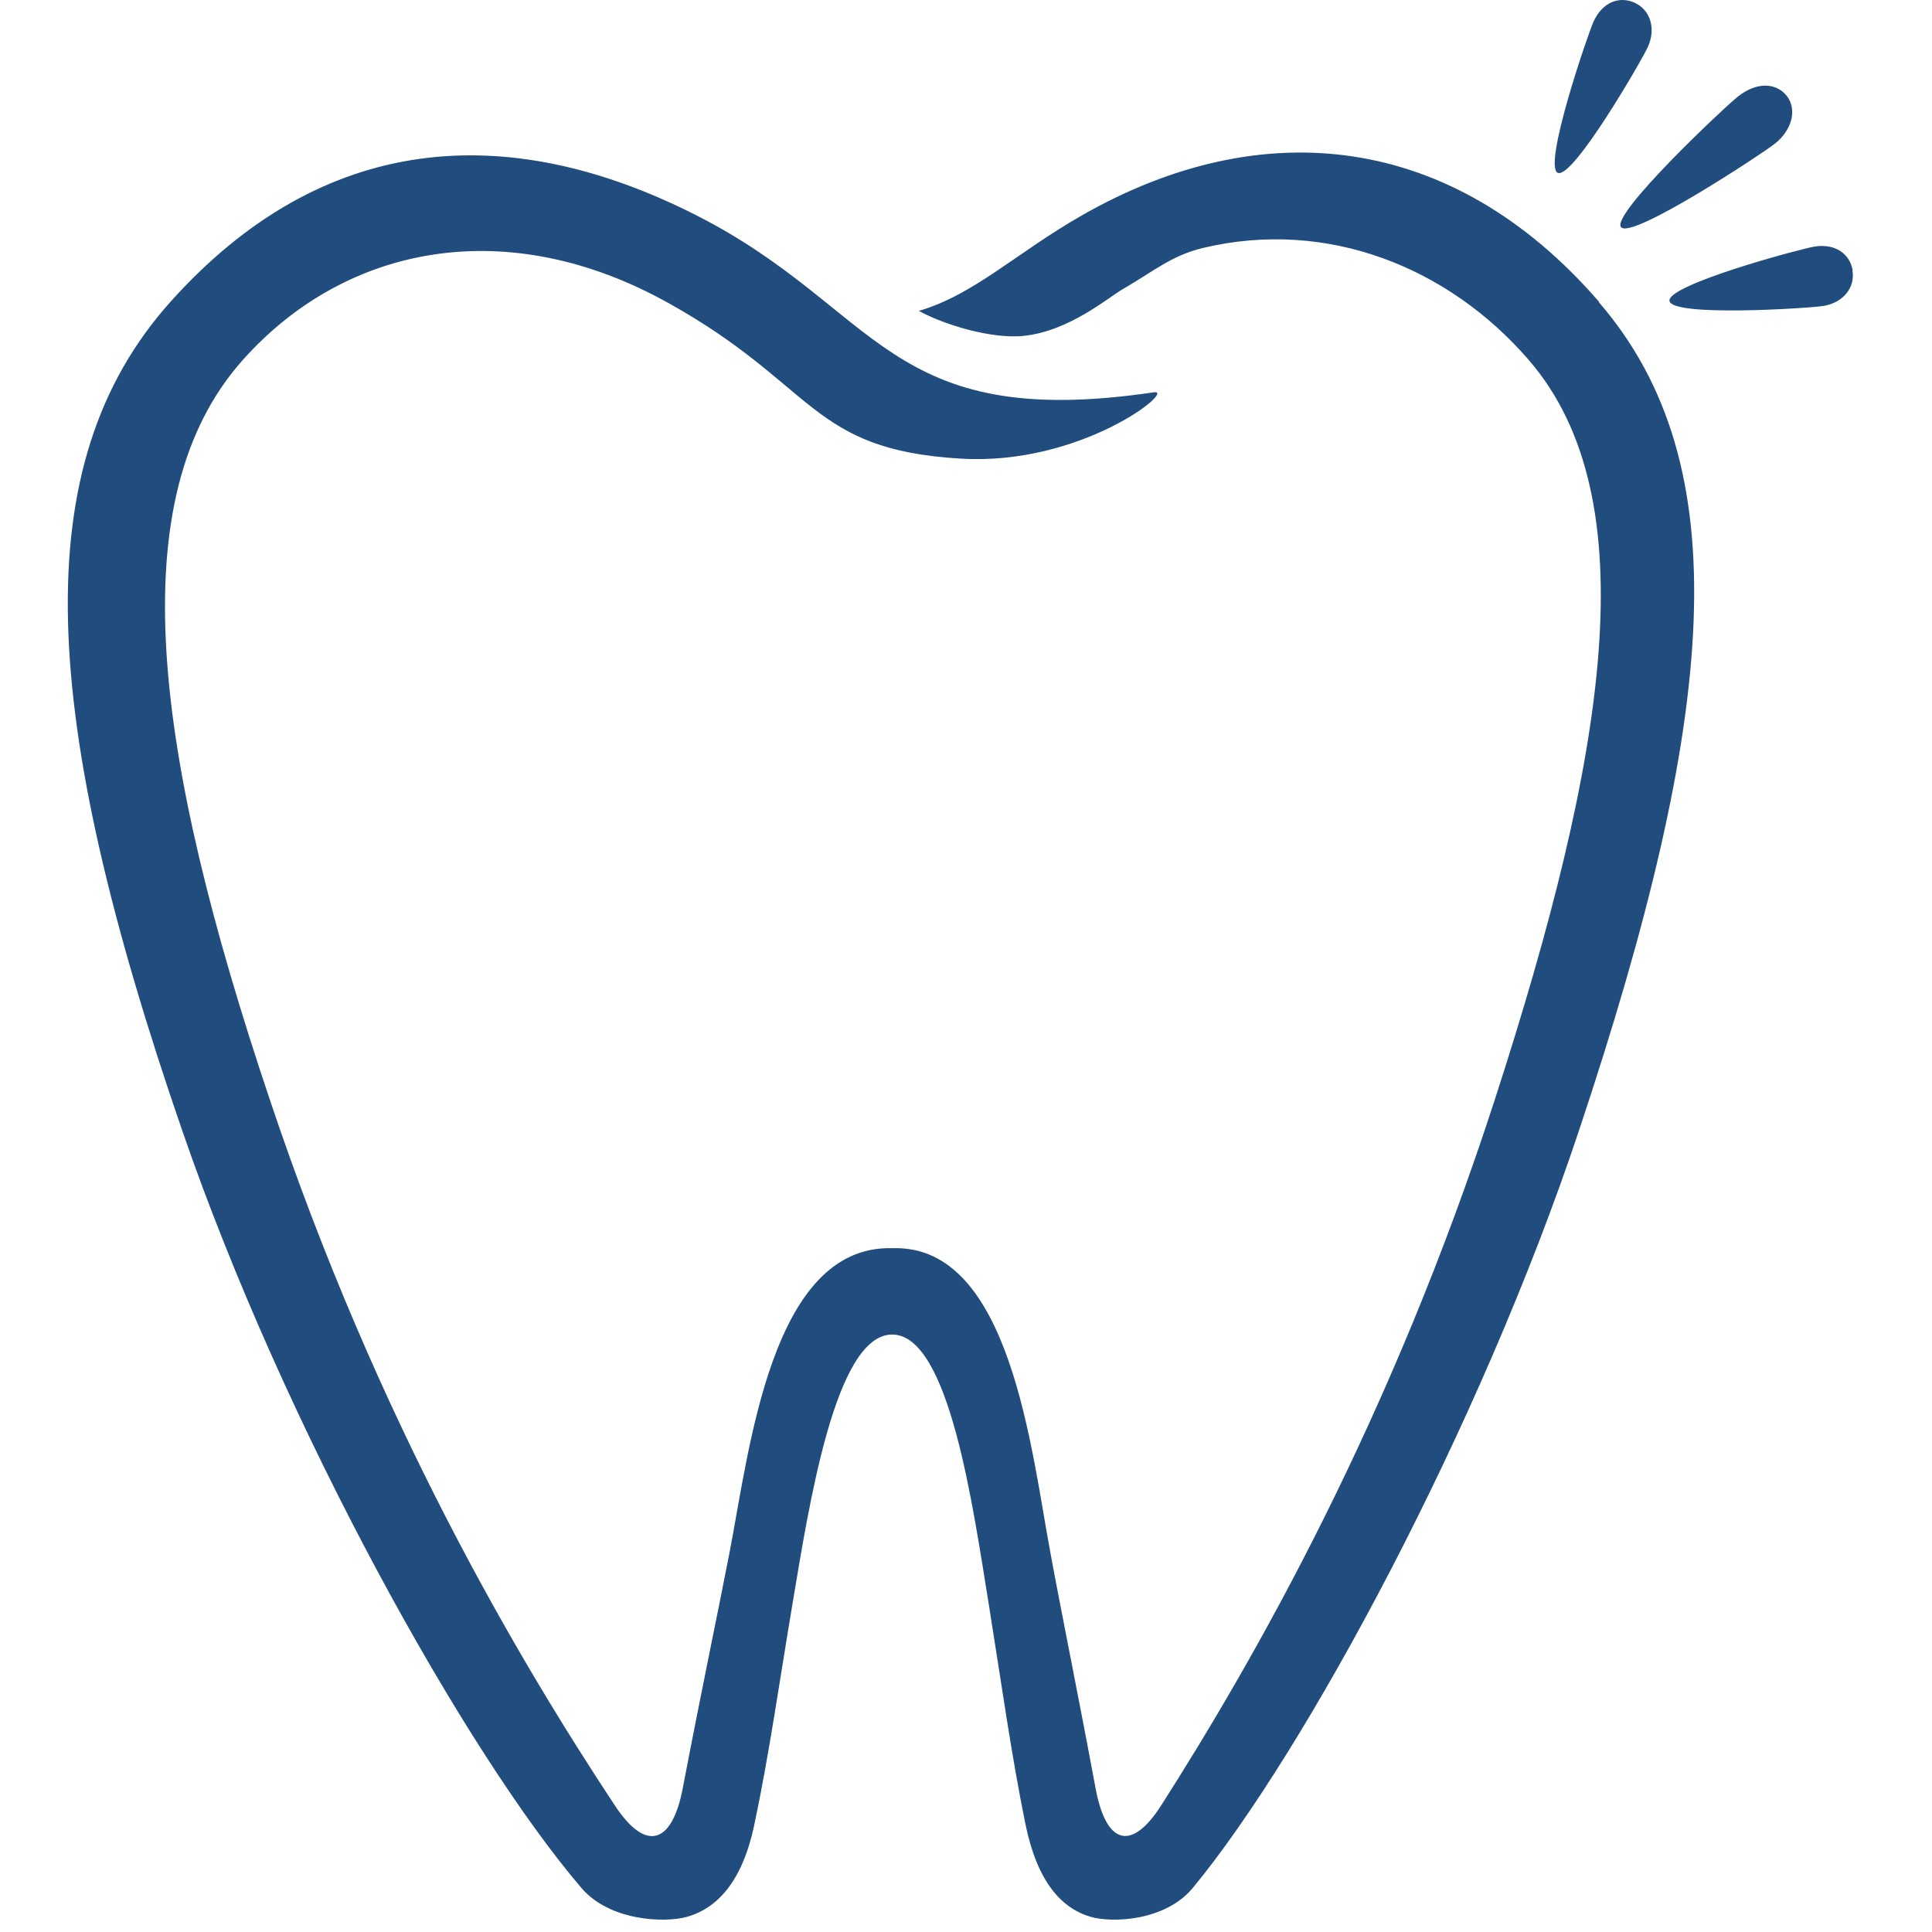 <?xml version="1.0" encoding="UTF-8"?>
<svg xmlns="http://www.w3.org/2000/svg" width="57" height="57" viewBox="0 0 57 57" fill="none">
  <g clip-path="url(#clip0_10301_303)">
    <path d="M67.347 56.06V51.055H65.405V50.455H69.924V51.055H67.982V56.06H67.347ZM74.306 56.122C73.886 56.122 73.503 56.053 73.151 55.899C72.8 55.752 72.509 55.545 72.257 55.283C72.004 55.021 71.813 54.713 71.683 54.366C71.553 54.02 71.484 53.65 71.484 53.25C71.484 52.849 71.553 52.48 71.683 52.133C71.813 51.787 72.012 51.486 72.257 51.217C72.509 50.955 72.807 50.747 73.151 50.601C73.503 50.455 73.886 50.377 74.306 50.377C74.727 50.377 75.109 50.455 75.461 50.601C75.813 50.747 76.111 50.955 76.356 51.217C76.6 51.479 76.799 51.787 76.929 52.133C77.067 52.48 77.128 52.849 77.128 53.25C77.128 53.65 77.059 54.02 76.929 54.366C76.791 54.713 76.6 55.021 76.356 55.283C76.111 55.545 75.805 55.752 75.461 55.899C75.117 56.045 74.727 56.122 74.306 56.122ZM74.306 55.506C74.757 55.506 75.155 55.406 75.484 55.206C75.813 55.006 76.065 54.736 76.241 54.389C76.417 54.051 76.509 53.666 76.509 53.25C76.509 52.834 76.417 52.449 76.241 52.102C76.065 51.764 75.813 51.494 75.484 51.294C75.155 51.094 74.765 50.993 74.306 50.993C73.847 50.993 73.465 51.094 73.136 51.294C72.807 51.494 72.555 51.764 72.371 52.102C72.196 52.441 72.104 52.826 72.104 53.25C72.104 53.673 72.196 54.051 72.371 54.389C72.547 54.728 72.8 55.006 73.136 55.206C73.465 55.406 73.855 55.506 74.306 55.506ZM81.862 56.122C81.296 56.122 80.806 55.991 80.401 55.737C79.996 55.483 79.682 55.136 79.46 54.697C79.239 54.259 79.132 53.781 79.132 53.25C79.132 52.718 79.246 52.233 79.468 51.802C79.69 51.371 80.011 51.024 80.424 50.763C80.837 50.501 81.319 50.377 81.877 50.377C82.473 50.377 82.993 50.524 83.437 50.824C83.88 51.117 84.201 51.502 84.408 51.971H83.72C83.552 51.671 83.314 51.432 83.016 51.263C82.718 51.094 82.351 51.001 81.93 51.001C81.479 51.001 81.097 51.101 80.768 51.302C80.439 51.502 80.194 51.771 80.026 52.11C79.858 52.449 79.766 52.834 79.766 53.258C79.766 53.681 79.85 54.058 80.019 54.397C80.187 54.736 80.431 55.013 80.753 55.214C81.074 55.414 81.464 55.514 81.907 55.514C82.244 55.514 82.565 55.444 82.863 55.291C83.162 55.144 83.406 54.928 83.597 54.651C83.788 54.374 83.88 54.043 83.88 53.65H81.846V53.073H84.462V56.053H83.88V55.059C83.766 55.244 83.613 55.414 83.429 55.575C83.246 55.737 83.024 55.868 82.764 55.968C82.504 56.068 82.206 56.122 81.869 56.122H81.862ZM86.916 56.06V50.455H91.015V51.063H87.551V52.942H90.648V53.558H87.551V55.444H91.015V56.053H86.916V56.06ZM94.754 56.06V51.055H92.812V50.455H97.332V51.055H95.389V56.06H94.754ZM99.473 56.06V50.455H100.1V52.942H103.342V50.455H103.977V56.06H103.342V53.558H100.1V56.06H99.473ZM106.684 56.06V50.455H110.783V51.063H107.318V52.942H110.416V53.558H107.318V55.444H110.783V56.053H106.684V56.06ZM113.138 56.06V50.455H115.807C116.38 50.455 116.831 50.616 117.176 50.932C117.512 51.248 117.688 51.671 117.688 52.21C117.688 52.572 117.619 52.857 117.481 53.073C117.344 53.288 117.168 53.45 116.961 53.558C116.755 53.666 116.548 53.75 116.342 53.797L117.803 56.06H117.053L115.707 53.912H113.773V56.06H113.138ZM113.773 53.304H115.7C115.898 53.304 116.105 53.273 116.311 53.211C116.518 53.15 116.694 53.034 116.839 52.88C116.984 52.718 117.053 52.495 117.053 52.203C117.053 51.848 116.931 51.563 116.694 51.363C116.449 51.155 116.136 51.055 115.738 51.055H113.78V53.311L113.773 53.304ZM119.523 57L120.013 55.198H120.838L120.097 57H119.523ZM127.576 56.06L125.84 50.455H126.505L127.935 55.167L129.434 50.455H130.16L131.659 55.167L133.089 50.455H133.754L132.018 56.06H131.307L129.801 51.348L128.294 56.06H127.583H127.576ZM135.85 56.06V50.455H139.948V51.063H136.484V52.942H139.581V53.558H136.484V55.444H139.948V56.053H135.85V56.06ZM147.443 56.122C146.892 56.122 146.448 56.045 146.104 55.899C145.76 55.752 145.508 55.545 145.332 55.275C145.164 55.013 145.064 54.713 145.034 54.374H145.691C145.707 54.644 145.798 54.867 145.959 55.029C146.12 55.198 146.334 55.321 146.601 55.398C146.869 55.475 147.16 55.514 147.481 55.514C147.955 55.514 148.322 55.429 148.597 55.26C148.873 55.09 149.01 54.844 149.01 54.52C149.01 54.32 148.941 54.166 148.804 54.043C148.666 53.92 148.483 53.82 148.253 53.743C148.024 53.666 147.779 53.589 147.511 53.527C147.244 53.465 146.968 53.396 146.701 53.319C146.425 53.25 146.181 53.15 145.951 53.042C145.722 52.926 145.538 52.78 145.408 52.603C145.271 52.426 145.202 52.195 145.202 51.925C145.202 51.471 145.378 51.094 145.73 50.809C146.081 50.524 146.601 50.377 147.297 50.377C147.787 50.377 148.2 50.455 148.513 50.601C148.827 50.747 149.071 50.947 149.232 51.186C149.393 51.425 149.477 51.694 149.5 51.971H148.85C148.819 51.687 148.674 51.448 148.429 51.255C148.184 51.063 147.802 50.963 147.297 50.963C146.984 50.963 146.724 50.993 146.533 51.055C146.334 51.117 146.188 51.194 146.081 51.294C145.974 51.394 145.905 51.494 145.867 51.602C145.829 51.71 145.814 51.81 145.814 51.91C145.814 52.095 145.883 52.249 146.02 52.364C146.158 52.48 146.341 52.58 146.563 52.649C146.793 52.726 147.037 52.795 147.32 52.857C147.595 52.919 147.871 52.988 148.138 53.065C148.414 53.142 148.658 53.234 148.888 53.35C149.117 53.465 149.301 53.612 149.431 53.797C149.568 53.981 149.637 54.212 149.637 54.49C149.637 55.006 149.438 55.406 149.048 55.691C148.658 55.968 148.115 56.107 147.435 56.107L147.443 56.122ZM151.97 56.06V50.455H152.704L154.7 53.111L156.657 50.455H157.391V56.06H156.757V51.417L154.7 54.081L152.604 51.417V56.06H151.97ZM160.098 56.06V50.455H160.733V56.06H160.098ZM163.432 56.06V50.455H164.067V55.452H167.103V56.06H163.432ZM169.267 56.06V50.455H173.366V51.063H169.902V52.942H172.999V53.558H169.902V55.444H173.366V56.053H169.267V56.06ZM178.864 56.06V50.455H181.365C181.801 50.455 182.145 50.532 182.405 50.685C182.657 50.84 182.841 51.032 182.955 51.255C183.07 51.486 183.124 51.71 183.124 51.941C183.124 52.303 183.047 52.58 182.894 52.772C182.741 52.965 182.565 53.111 182.374 53.204C182.535 53.258 182.688 53.334 182.848 53.442C183.009 53.55 183.139 53.704 183.246 53.889C183.353 54.074 183.407 54.312 183.407 54.59C183.407 55.006 183.246 55.36 182.932 55.637C182.611 55.922 182.137 56.06 181.502 56.06H178.864ZM179.491 52.957H181.357C181.556 52.957 181.74 52.926 181.908 52.857C182.076 52.788 182.214 52.688 182.321 52.541C182.428 52.395 182.481 52.21 182.481 51.987C182.481 51.825 182.443 51.679 182.374 51.54C182.305 51.402 182.191 51.286 182.038 51.194C181.885 51.101 181.678 51.055 181.418 51.055H179.484V52.965L179.491 52.957ZM179.491 55.46H181.571C181.954 55.46 182.252 55.375 182.458 55.221C182.665 55.059 182.772 54.836 182.772 54.544C182.772 54.282 182.672 54.043 182.466 53.843C182.267 53.642 181.938 53.542 181.495 53.542H179.484V55.468L179.491 55.46ZM185.777 56.06V50.455H188.446C189.019 50.455 189.471 50.616 189.815 50.932C190.151 51.248 190.327 51.671 190.327 52.21C190.327 52.572 190.258 52.857 190.121 53.073C189.983 53.288 189.807 53.45 189.601 53.558C189.394 53.666 189.188 53.75 188.981 53.797L190.442 56.06H189.692L188.347 53.912H186.412V56.06H185.777ZM186.404 53.304H188.331C188.53 53.304 188.737 53.273 188.943 53.211C189.15 53.15 189.325 53.034 189.471 52.88C189.616 52.718 189.685 52.495 189.685 52.203C189.685 51.848 189.562 51.563 189.325 51.363C189.081 51.155 188.767 51.055 188.37 51.055H186.412V53.311L186.404 53.304ZM192.751 56.06V50.455H193.386V56.06H192.751ZM198.464 56.122C197.898 56.122 197.408 55.991 197.003 55.737C196.598 55.483 196.284 55.136 196.062 54.697C195.841 54.266 195.734 53.781 195.734 53.25C195.734 52.718 195.848 52.233 196.07 51.802C196.292 51.371 196.613 51.024 197.026 50.763C197.439 50.501 197.921 50.377 198.479 50.377C199.083 50.377 199.595 50.524 200.039 50.824C200.482 51.117 200.804 51.502 201.01 51.971H200.322C200.154 51.671 199.917 51.432 199.618 51.263C199.32 51.086 198.953 51.001 198.532 51.001C198.081 51.001 197.699 51.101 197.37 51.302C197.041 51.502 196.797 51.771 196.628 52.11C196.46 52.449 196.368 52.834 196.368 53.258C196.368 53.681 196.452 54.058 196.621 54.397C196.789 54.736 197.034 55.013 197.355 55.214C197.676 55.414 198.066 55.514 198.509 55.514C198.846 55.514 199.167 55.444 199.465 55.291C199.764 55.144 200.008 54.928 200.199 54.651C200.391 54.374 200.482 54.043 200.482 53.65H198.448V53.073H201.064V56.053H200.482V55.059C200.368 55.244 200.215 55.414 200.031 55.575C199.848 55.737 199.626 55.868 199.358 55.968C199.098 56.068 198.8 56.122 198.464 56.122ZM203.518 56.06V50.455H204.153V52.942H207.395V50.455H208.03V56.06H207.395V53.558H204.153V56.06H203.518ZM212.106 56.06V51.055H210.164V50.455H214.683V51.055H212.741V56.06H212.114H212.106ZM216.824 56.06V50.455H220.923V51.063H217.459V52.942H220.556V53.558H217.459V55.444H220.923V56.053H216.824V56.06ZM223.286 56.06V50.455H225.955C226.528 50.455 226.979 50.616 227.324 50.932C227.66 51.248 227.836 51.671 227.836 52.21C227.836 52.572 227.767 52.857 227.629 53.073C227.492 53.288 227.316 53.45 227.109 53.558C226.903 53.666 226.696 53.75 226.49 53.797L227.951 56.06H227.201L225.855 53.912H223.921V56.06H223.286ZM223.913 53.304H225.84C226.039 53.304 226.245 53.273 226.452 53.211C226.658 53.15 226.834 53.034 226.979 52.88C227.125 52.718 227.194 52.495 227.194 52.203C227.194 51.848 227.071 51.563 226.834 51.363C226.589 51.155 226.276 51.055 225.878 51.055H223.921V53.311L223.913 53.304ZM155.472 21.847V9.141H164.58V10.519H156.902V14.932H163.746V16.333H156.902V21.839H155.472V21.847ZM170.009 22.001C169.084 22.001 168.273 21.777 167.577 21.339C166.881 20.9 166.346 20.299 165.964 19.544C165.581 18.79 165.39 17.958 165.39 17.049C165.39 16.141 165.581 15.294 165.964 14.547C166.346 13.8 166.881 13.207 167.577 12.76C168.273 12.313 169.076 12.098 170.009 12.098C170.797 12.098 171.47 12.252 172.035 12.56C172.601 12.868 173.06 13.284 173.42 13.807V12.252H174.85V21.847H173.42V20.314C173.068 20.83 172.601 21.238 172.035 21.539C171.47 21.847 170.797 22.001 170.009 22.001ZM170.2 20.692C170.911 20.692 171.508 20.522 171.997 20.191C172.487 19.86 172.854 19.413 173.114 18.859C173.366 18.305 173.496 17.696 173.496 17.049C173.496 16.402 173.366 15.779 173.114 15.224C172.861 14.678 172.487 14.231 171.997 13.9C171.508 13.569 170.911 13.399 170.2 13.399C169.489 13.399 168.9 13.569 168.388 13.9C167.875 14.231 167.493 14.678 167.225 15.224C166.958 15.771 166.828 16.379 166.828 17.049C166.828 17.719 166.958 18.305 167.225 18.859C167.493 19.413 167.883 19.86 168.388 20.191C168.892 20.522 169.497 20.692 170.2 20.692ZM177.327 21.847V12.252H178.757V13.707C178.971 13.322 179.315 12.96 179.79 12.614C180.256 12.267 180.883 12.098 181.655 12.098C182.29 12.098 182.879 12.267 183.414 12.606C183.957 12.945 184.378 13.422 184.684 14.038C184.814 13.823 185.012 13.561 185.288 13.253C185.563 12.945 185.922 12.675 186.366 12.444C186.809 12.213 187.345 12.098 187.964 12.098C188.584 12.098 189.142 12.26 189.677 12.575C190.212 12.899 190.648 13.353 190.985 13.946C191.321 14.539 191.489 15.24 191.489 16.048V21.847H190.059V16.087C190.059 15.278 189.83 14.631 189.387 14.139C188.935 13.646 188.369 13.399 187.697 13.399C187.024 13.399 186.397 13.638 185.884 14.108C185.38 14.578 185.12 15.247 185.12 16.102V21.839H183.69V16.079C183.69 15.271 183.468 14.624 183.017 14.131C182.565 13.638 182 13.392 181.327 13.392C180.654 13.392 180.027 13.63 179.514 14.1C179.002 14.57 178.75 15.24 178.75 16.095V21.831H177.32L177.327 21.847ZM193.807 10.643V8.764H195.351V10.643H193.807ZM193.868 21.847V12.252H195.298V21.847H193.868ZM197.775 21.847V8.417H199.205V21.847H197.775ZM202.669 25.643L204.405 21.708L200.521 12.252H202.104L205.17 20.122L208.298 12.252H209.858L204.214 25.643H202.669ZM155.472 38.596V25.89H160.787C161.536 25.89 162.255 26.036 162.951 26.321C163.647 26.606 164.266 27.029 164.809 27.576C165.352 28.123 165.788 28.793 166.101 29.57C166.415 30.348 166.575 31.241 166.575 32.235C166.575 33.228 166.415 34.122 166.101 34.899C165.78 35.677 165.352 36.347 164.809 36.894C164.266 37.441 163.647 37.864 162.951 38.149C162.255 38.434 161.536 38.58 160.787 38.58H155.472V38.596ZM156.902 37.233H160.733C161.635 37.233 162.415 37.002 163.073 36.54C163.731 36.078 164.243 35.469 164.61 34.715C164.977 33.96 165.153 33.136 165.153 32.243C165.153 31.349 164.97 30.502 164.61 29.748C164.251 28.993 163.738 28.385 163.073 27.938C162.415 27.484 161.628 27.26 160.733 27.26H156.902V37.24V37.233ZM172.792 38.75C171.829 38.75 170.98 38.526 170.261 38.087C169.535 37.648 168.977 37.048 168.571 36.293C168.174 35.538 167.967 34.707 167.967 33.798C167.967 32.889 168.158 32.042 168.541 31.296C168.923 30.549 169.466 29.956 170.177 29.509C170.888 29.062 171.73 28.847 172.693 28.847C173.657 28.847 174.513 29.07 175.217 29.509C175.92 29.948 176.463 30.549 176.845 31.296C177.228 32.042 177.419 32.882 177.419 33.798V34.376H169.435C169.512 34.938 169.695 35.454 169.978 35.923C170.261 36.393 170.651 36.763 171.133 37.04C171.615 37.317 172.173 37.456 172.808 37.456C173.481 37.456 174.047 37.31 174.505 37.009C174.964 36.709 175.316 36.324 175.568 35.846H177.128C176.8 36.701 176.272 37.402 175.561 37.949C174.842 38.495 173.917 38.765 172.785 38.765L172.792 38.75ZM169.458 33.028H175.935C175.805 32.212 175.469 31.526 174.911 30.972C174.352 30.425 173.611 30.148 172.701 30.148C171.791 30.148 171.049 30.425 170.498 30.972C169.948 31.519 169.604 32.204 169.458 33.028ZM179.178 38.596V29.001H180.608V30.495C180.952 30.033 181.372 29.648 181.862 29.324C182.359 29.001 182.994 28.847 183.766 28.847C184.424 28.847 185.043 29.001 185.624 29.316C186.205 29.632 186.672 30.094 187.031 30.718C187.391 31.342 187.574 32.104 187.574 33.013V38.596H186.144V33.051C186.144 32.181 185.9 31.48 185.402 30.949C184.905 30.418 184.263 30.156 183.475 30.156C182.94 30.156 182.458 30.279 182.03 30.518C181.602 30.764 181.25 31.103 180.99 31.542C180.73 31.981 180.6 32.489 180.6 33.067V38.596H179.17H179.178ZM190.763 38.596V30.271H188.821V29.008H190.763V25.574H192.193V29.008H194.388V30.271H192.193V38.596H190.763ZM195.887 27.384V25.505H197.431V27.384H195.887ZM195.94 38.596V29.001H197.37V38.596H195.94ZM203.319 38.75C202.44 38.75 201.706 38.603 201.102 38.311C200.498 38.018 200.039 37.633 199.718 37.148C199.397 36.663 199.221 36.147 199.182 35.585H200.666C200.704 35.908 200.819 36.216 201.002 36.516C201.186 36.817 201.469 37.063 201.851 37.248C202.234 37.433 202.731 37.525 203.335 37.525C203.526 37.525 203.763 37.51 204.038 37.471C204.314 37.433 204.589 37.364 204.849 37.263C205.109 37.163 205.331 37.009 205.507 36.801C205.682 36.593 205.774 36.332 205.774 36.016C205.774 35.615 205.621 35.315 205.315 35.092C205.009 34.868 204.619 34.707 204.138 34.584C203.656 34.46 203.144 34.345 202.601 34.229C202.058 34.114 201.545 33.968 201.064 33.775C200.582 33.59 200.184 33.328 199.886 32.99C199.58 32.651 199.427 32.189 199.427 31.596C199.427 30.726 199.741 30.048 200.368 29.57C200.995 29.093 201.928 28.854 203.159 28.854C204 28.854 204.681 28.985 205.208 29.247C205.736 29.509 206.134 29.848 206.409 30.256C206.684 30.664 206.845 31.103 206.898 31.58H205.453C205.399 31.172 205.201 30.818 204.857 30.525C204.505 30.233 203.931 30.087 203.128 30.087C201.614 30.087 200.865 30.549 200.865 31.465C200.865 31.85 201.018 32.142 201.324 32.35C201.629 32.558 202.019 32.72 202.501 32.843C202.983 32.967 203.495 33.082 204.038 33.19C204.581 33.298 205.094 33.452 205.575 33.636C206.057 33.829 206.455 34.099 206.761 34.453C207.067 34.807 207.219 35.284 207.219 35.885C207.219 36.817 206.868 37.533 206.164 38.026C205.461 38.519 204.512 38.765 203.335 38.765L203.319 38.75ZM210.064 38.596V30.271H208.122V29.008H210.064V25.574H211.494V29.008H213.689V30.271H211.494V38.596H210.064ZM215.249 38.596V29.001H216.679V31.357C216.732 31.188 216.832 30.972 216.977 30.695C217.122 30.418 217.337 30.14 217.612 29.863C217.895 29.578 218.246 29.34 218.667 29.147C219.095 28.947 219.6 28.847 220.181 28.847H220.273V30.287H220.105C219.394 30.287 218.782 30.479 218.269 30.872C217.757 31.265 217.359 31.765 217.092 32.389C216.824 33.013 216.679 33.675 216.679 34.376V38.596H215.249ZM222.812 42.392L224.548 38.457L220.663 29.001H222.246L225.312 36.871L228.44 29.001H230L224.356 42.392H222.812ZM68.143 29.894C69.129 31.588 70.429 32.913 72.027 33.867C73.626 34.822 75.362 35.3 77.235 35.3C78.589 35.3 79.835 35.123 80.959 34.768C82.083 34.414 83.108 33.914 84.033 33.275C84.959 32.635 85.746 31.888 86.396 31.041V35.631C85.203 36.694 83.903 37.487 82.489 38.01C81.074 38.526 79.33 38.788 77.235 38.788C75.254 38.788 73.404 38.426 71.683 37.702C69.963 36.978 68.449 35.954 67.149 34.63C65.849 33.305 64.832 31.742 64.097 29.94C63.363 28.138 62.996 26.167 62.996 24.041C62.996 21.916 63.363 19.945 64.097 18.143C64.832 16.341 65.849 14.778 67.149 13.453C68.449 12.129 69.963 11.104 71.683 10.381C73.404 9.657 75.254 9.295 77.235 9.295C79.323 9.295 81.074 9.557 82.489 10.073C83.896 10.589 85.203 11.382 86.396 12.452V17.042C85.746 16.195 84.959 15.448 84.033 14.809C83.108 14.169 82.083 13.669 80.959 13.315C79.835 12.96 78.589 12.783 77.235 12.783C75.362 12.783 73.626 13.261 72.027 14.216C70.429 15.17 69.129 16.487 68.143 18.174C67.149 19.852 66.659 21.816 66.659 24.057C66.659 26.298 67.156 28.223 68.143 29.917V29.894ZM96.368 38.38H92.912L96.368 8.255L107.762 29.032L119.156 8.255L122.613 38.38H119.156L117.038 18.998L107.762 35.716L98.486 18.998L96.368 38.38ZM127.706 9.688H147.649L132.668 35.099H146.831V38.38H126.887L141.868 12.968H127.706V9.688ZM47.182 8.91C42.846 3.897 37.226 3.327 31.934 6.346C29.976 7.462 28.745 8.694 27.109 9.172C27.896 9.603 29.28 10.003 30.19 9.911C31.559 9.772 32.722 8.756 33.135 8.525C34.052 7.993 34.565 7.539 35.49 7.316C39.168 6.438 42.747 7.893 45.102 10.619C48.635 14.708 47.389 22.286 44.116 32.397C41.034 41.922 37.004 48.961 34.259 53.265C33.349 54.682 32.622 54.366 32.324 52.765C31.789 49.892 31.314 47.575 30.993 45.827C30.427 42.808 29.816 36.74 26.359 36.825C26.359 36.825 26.344 36.825 26.336 36.825C26.336 36.825 26.321 36.825 26.313 36.825C22.742 36.74 22.108 42.808 21.519 45.827C21.182 47.567 20.693 49.885 20.142 52.765C19.836 54.366 19.079 54.69 18.139 53.265C15.294 48.961 11.126 41.922 7.945 32.397C4.55 22.286 3.51 14.708 7.165 10.619C10.216 7.2 14.988 6.299 19.722 8.941C24.088 11.374 23.874 13.261 28.325 13.53C31.903 13.754 34.718 11.474 34.044 11.574C26.122 12.745 25.985 9.11 20.532 6.346C14.957 3.519 9.513 3.897 5.024 8.91C0.742 13.7 1.139 21.077 5.383 33.375C8.404 42.13 13.726 51.687 17.152 55.699C17.986 56.677 19.607 56.738 20.265 56.553C21.167 56.299 21.901 55.506 22.253 53.843C22.689 51.787 23.002 49.577 23.369 47.39C23.859 44.471 24.631 39.373 26.321 39.373C28.011 39.373 28.707 44.471 29.181 47.39C29.533 49.577 29.839 51.794 30.259 53.843C30.603 55.506 31.307 56.299 32.179 56.553C32.821 56.738 34.381 56.677 35.192 55.699C38.503 51.687 43.657 42.13 46.578 33.375C50.684 21.077 51.312 13.7 47.167 8.91H47.182ZM48.237 0.085C47.794 -0.123 47.282 0.046 47.014 0.639C46.838 1.032 45.515 4.898 45.959 5.098C46.402 5.298 48.444 1.771 48.62 1.379C48.864 0.832 48.681 0.293 48.237 0.085ZM54.661 7.986C54.584 7.501 54.156 7.17 53.522 7.277C53.101 7.347 49.178 8.402 49.255 8.879C49.331 9.356 53.384 9.095 53.804 9.025C54.393 8.925 54.737 8.471 54.653 7.986H54.661ZM52.719 2.834C52.42 2.449 51.847 2.395 51.273 2.849C50.891 3.15 47.526 6.315 47.825 6.7C48.123 7.085 51.977 4.544 52.359 4.243C52.887 3.827 53.017 3.219 52.719 2.834Z" fill="#214D7E"></path>
  </g>
  <defs>
    <clipPath id="clip0_10301_303">
      <rect width="57" height="57" fill="white"></rect>
    </clipPath>
  </defs>
</svg>
